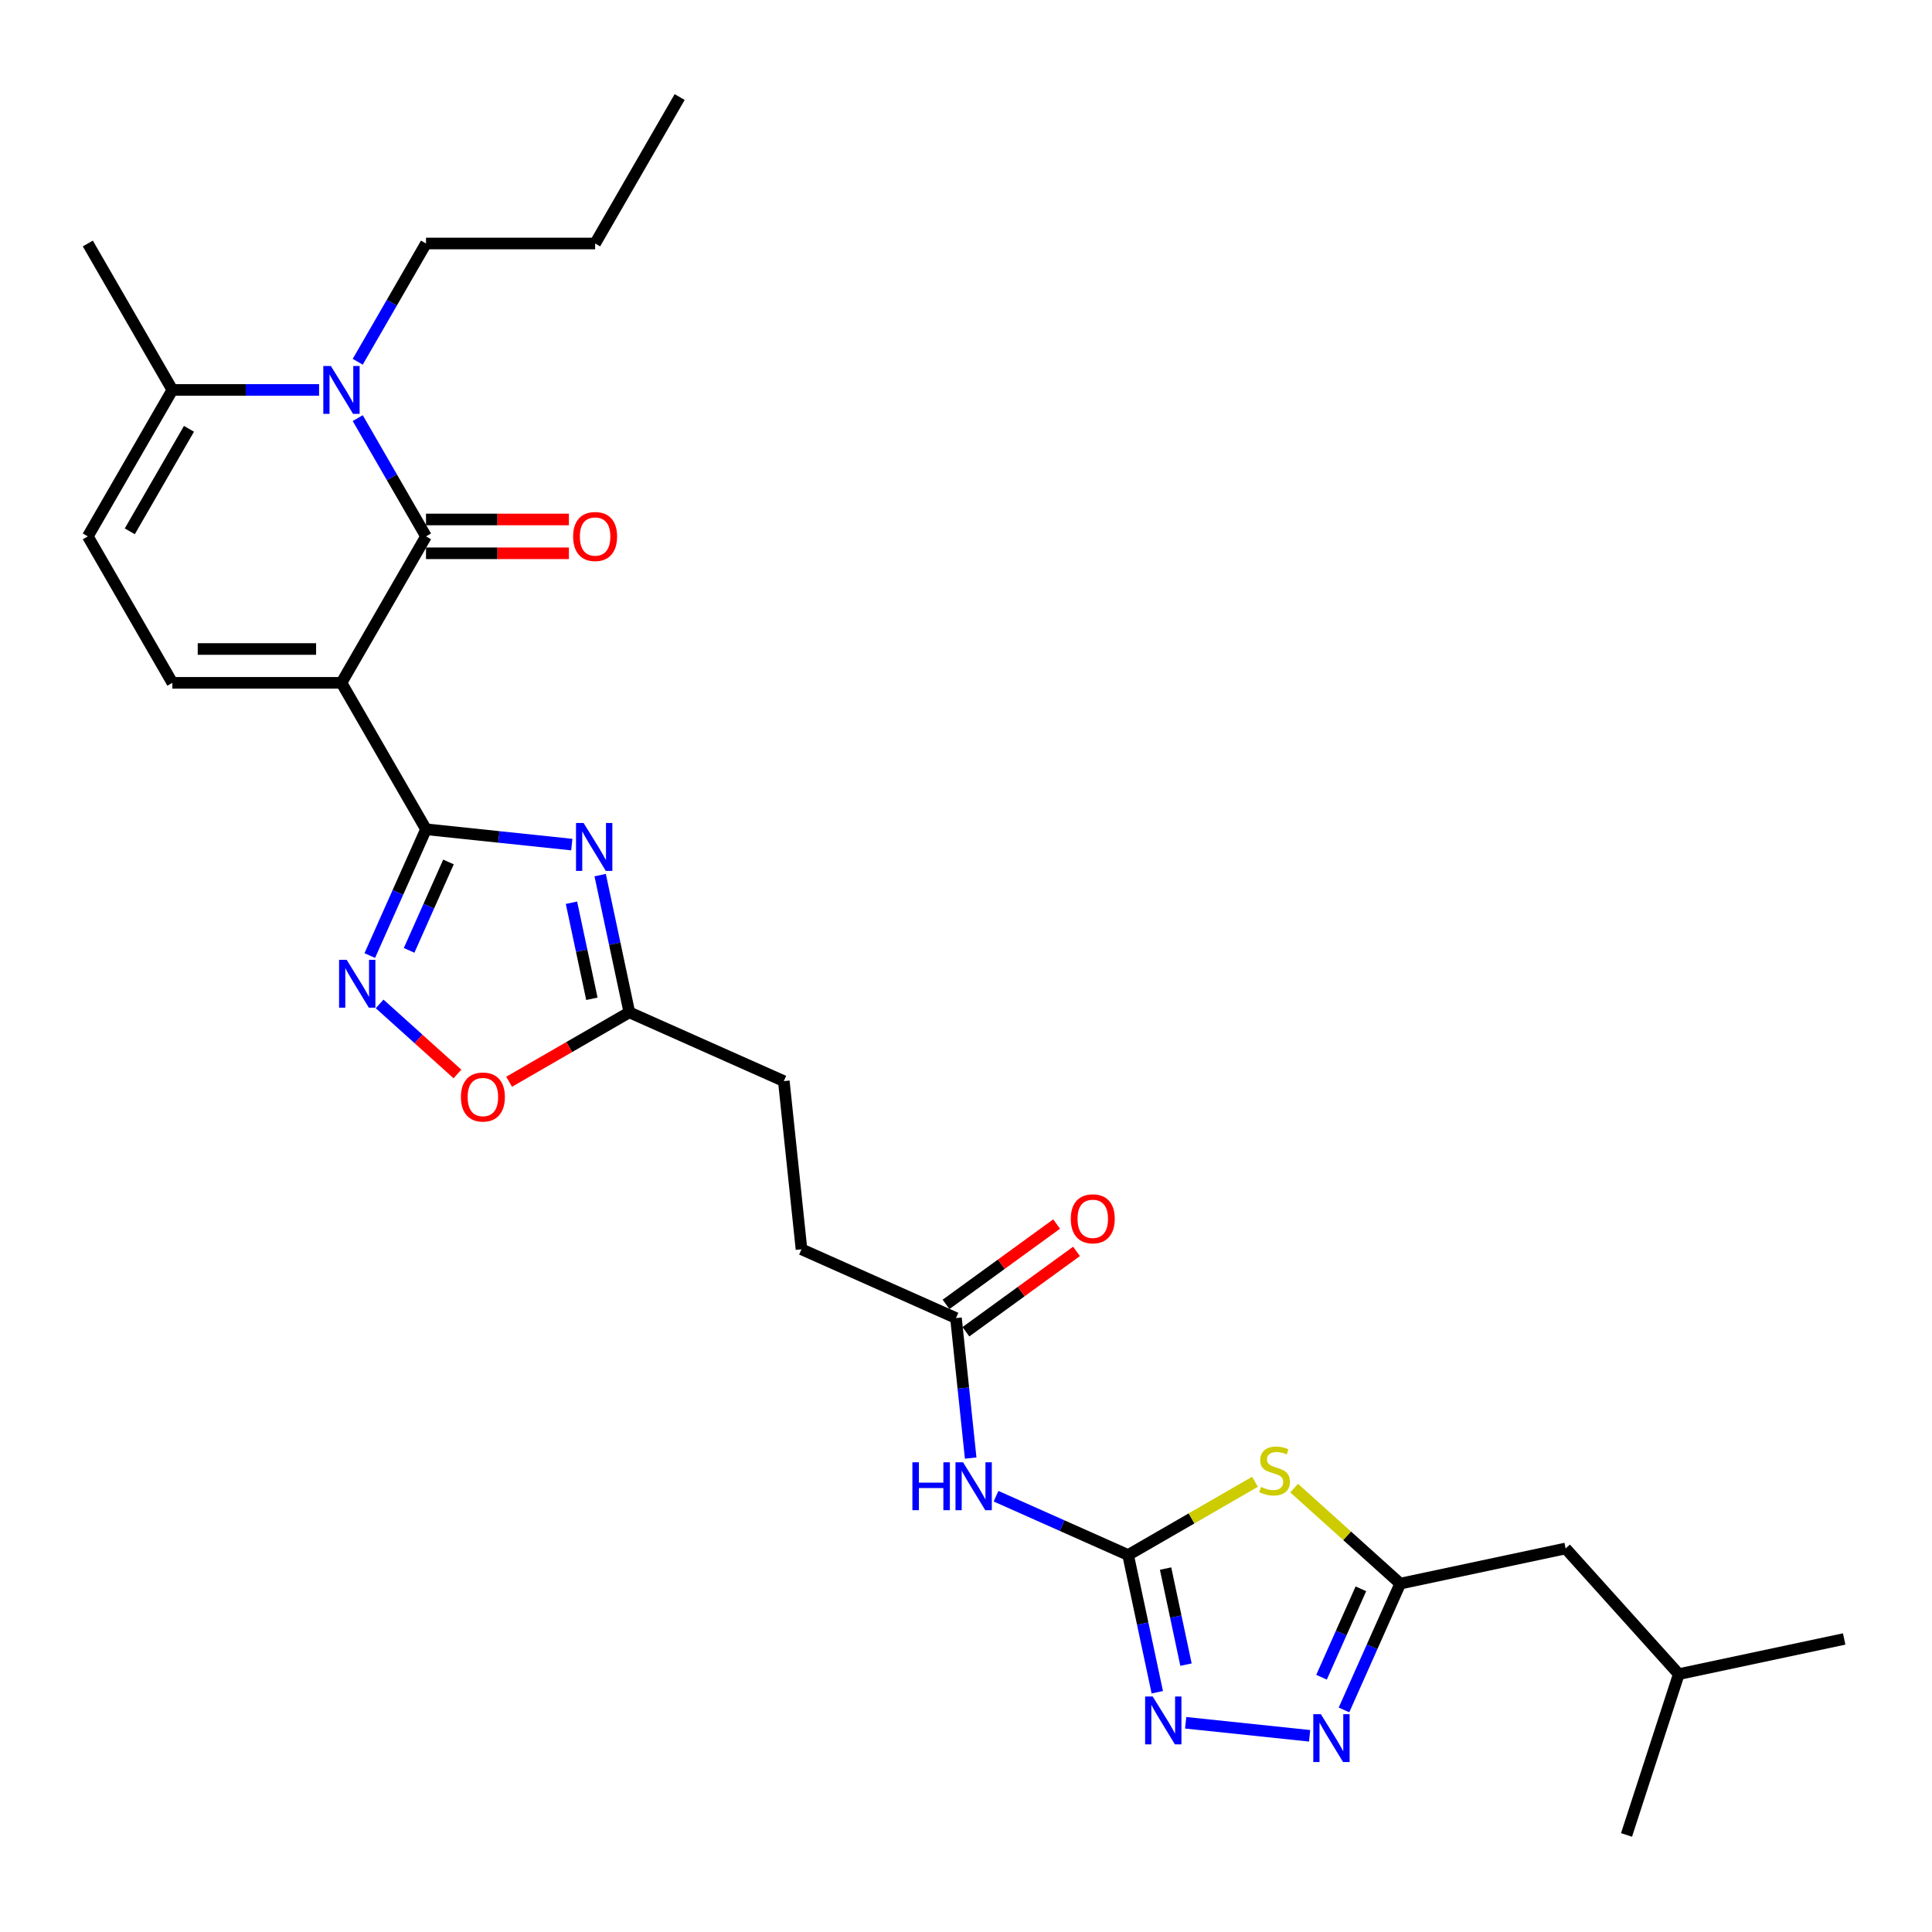<?xml version='1.0' encoding='iso-8859-1'?>
<svg version='1.1' baseProfile='full'
              xmlns='http://www.w3.org/2000/svg'
                      xmlns:rdkit='http://www.rdkit.org/xml'
                      xmlns:xlink='http://www.w3.org/1999/xlink'
                  xml:space='preserve'
width='1000px' height='1000px' viewBox='0 0 1000 1000'>
<!-- END OF HEADER -->
<rect style='opacity:1.0;fill:#FFFFFF;stroke:none' width='1000' height='1000' x='0' y='0'> </rect>
<path class='bond-0' d='M 176.741,353.429 L 220.503,277.63' style='fill:none;fill-rule:evenodd;stroke:#000000;stroke-width:6px;stroke-linecap:butt;stroke-linejoin:miter;stroke-opacity:1' />
<path class='bond-1' d='M 176.741,353.429 L 220.503,429.227' style='fill:none;fill-rule:evenodd;stroke:#000000;stroke-width:6px;stroke-linecap:butt;stroke-linejoin:miter;stroke-opacity:1' />
<path class='bond-8' d='M 176.741,353.429 L 89.217,353.429' style='fill:none;fill-rule:evenodd;stroke:#000000;stroke-width:6px;stroke-linecap:butt;stroke-linejoin:miter;stroke-opacity:1' />
<path class='bond-8' d='M 163.612,335.924 L 102.345,335.924' style='fill:none;fill-rule:evenodd;stroke:#000000;stroke-width:6px;stroke-linecap:butt;stroke-linejoin:miter;stroke-opacity:1' />
<path class='bond-3' d='M 220.503,277.63 L 202.831,247.022' style='fill:none;fill-rule:evenodd;stroke:#000000;stroke-width:6px;stroke-linecap:butt;stroke-linejoin:miter;stroke-opacity:1' />
<path class='bond-3' d='M 202.831,247.022 L 185.16,216.414' style='fill:none;fill-rule:evenodd;stroke:#0000FF;stroke-width:6px;stroke-linecap:butt;stroke-linejoin:miter;stroke-opacity:1' />
<path class='bond-17' d='M 220.503,286.383 L 257.482,286.383' style='fill:none;fill-rule:evenodd;stroke:#000000;stroke-width:6px;stroke-linecap:butt;stroke-linejoin:miter;stroke-opacity:1' />
<path class='bond-17' d='M 257.482,286.383 L 294.461,286.383' style='fill:none;fill-rule:evenodd;stroke:#FF0000;stroke-width:6px;stroke-linecap:butt;stroke-linejoin:miter;stroke-opacity:1' />
<path class='bond-17' d='M 220.503,268.878 L 257.482,268.878' style='fill:none;fill-rule:evenodd;stroke:#000000;stroke-width:6px;stroke-linecap:butt;stroke-linejoin:miter;stroke-opacity:1' />
<path class='bond-17' d='M 257.482,268.878 L 294.461,268.878' style='fill:none;fill-rule:evenodd;stroke:#FF0000;stroke-width:6px;stroke-linecap:butt;stroke-linejoin:miter;stroke-opacity:1' />
<path class='bond-2' d='M 220.503,429.227 L 258.232,433.192' style='fill:none;fill-rule:evenodd;stroke:#000000;stroke-width:6px;stroke-linecap:butt;stroke-linejoin:miter;stroke-opacity:1' />
<path class='bond-2' d='M 258.232,433.192 L 295.96,437.158' style='fill:none;fill-rule:evenodd;stroke:#0000FF;stroke-width:6px;stroke-linecap:butt;stroke-linejoin:miter;stroke-opacity:1' />
<path class='bond-6' d='M 220.503,429.227 L 205.95,461.915' style='fill:none;fill-rule:evenodd;stroke:#000000;stroke-width:6px;stroke-linecap:butt;stroke-linejoin:miter;stroke-opacity:1' />
<path class='bond-6' d='M 205.95,461.915 L 191.396,494.603' style='fill:none;fill-rule:evenodd;stroke:#0000FF;stroke-width:6px;stroke-linecap:butt;stroke-linejoin:miter;stroke-opacity:1' />
<path class='bond-6' d='M 232.129,446.153 L 221.941,469.035' style='fill:none;fill-rule:evenodd;stroke:#000000;stroke-width:6px;stroke-linecap:butt;stroke-linejoin:miter;stroke-opacity:1' />
<path class='bond-6' d='M 221.941,469.035 L 211.754,491.916' style='fill:none;fill-rule:evenodd;stroke:#0000FF;stroke-width:6px;stroke-linecap:butt;stroke-linejoin:miter;stroke-opacity:1' />
<path class='bond-13' d='M 310.647,452.957 L 318.196,488.472' style='fill:none;fill-rule:evenodd;stroke:#0000FF;stroke-width:6px;stroke-linecap:butt;stroke-linejoin:miter;stroke-opacity:1' />
<path class='bond-13' d='M 318.196,488.472 L 325.745,523.987' style='fill:none;fill-rule:evenodd;stroke:#000000;stroke-width:6px;stroke-linecap:butt;stroke-linejoin:miter;stroke-opacity:1' />
<path class='bond-13' d='M 295.79,467.251 L 301.074,492.112' style='fill:none;fill-rule:evenodd;stroke:#0000FF;stroke-width:6px;stroke-linecap:butt;stroke-linejoin:miter;stroke-opacity:1' />
<path class='bond-13' d='M 301.074,492.112 L 306.358,516.972' style='fill:none;fill-rule:evenodd;stroke:#000000;stroke-width:6px;stroke-linecap:butt;stroke-linejoin:miter;stroke-opacity:1' />
<path class='bond-22' d='M 185.16,187.25 L 202.831,156.642' style='fill:none;fill-rule:evenodd;stroke:#0000FF;stroke-width:6px;stroke-linecap:butt;stroke-linejoin:miter;stroke-opacity:1' />
<path class='bond-22' d='M 202.831,156.642 L 220.503,126.034' style='fill:none;fill-rule:evenodd;stroke:#000000;stroke-width:6px;stroke-linecap:butt;stroke-linejoin:miter;stroke-opacity:1' />
<path class='bond-29' d='M 165.153,201.832 L 127.185,201.832' style='fill:none;fill-rule:evenodd;stroke:#0000FF;stroke-width:6px;stroke-linecap:butt;stroke-linejoin:miter;stroke-opacity:1' />
<path class='bond-29' d='M 127.185,201.832 L 89.217,201.832' style='fill:none;fill-rule:evenodd;stroke:#000000;stroke-width:6px;stroke-linecap:butt;stroke-linejoin:miter;stroke-opacity:1' />
<path class='bond-4' d='M 583.915,804.875 L 549.731,789.655' style='fill:none;fill-rule:evenodd;stroke:#000000;stroke-width:6px;stroke-linecap:butt;stroke-linejoin:miter;stroke-opacity:1' />
<path class='bond-4' d='M 549.731,789.655 L 515.546,774.435' style='fill:none;fill-rule:evenodd;stroke:#0000FF;stroke-width:6px;stroke-linecap:butt;stroke-linejoin:miter;stroke-opacity:1' />
<path class='bond-5' d='M 583.915,804.875 L 616.747,785.92' style='fill:none;fill-rule:evenodd;stroke:#000000;stroke-width:6px;stroke-linecap:butt;stroke-linejoin:miter;stroke-opacity:1' />
<path class='bond-5' d='M 616.747,785.92 L 649.578,766.965' style='fill:none;fill-rule:evenodd;stroke:#CCCC00;stroke-width:6px;stroke-linecap:butt;stroke-linejoin:miter;stroke-opacity:1' />
<path class='bond-7' d='M 583.915,804.875 L 591.464,840.39' style='fill:none;fill-rule:evenodd;stroke:#000000;stroke-width:6px;stroke-linecap:butt;stroke-linejoin:miter;stroke-opacity:1' />
<path class='bond-7' d='M 591.464,840.39 L 599.013,875.905' style='fill:none;fill-rule:evenodd;stroke:#0000FF;stroke-width:6px;stroke-linecap:butt;stroke-linejoin:miter;stroke-opacity:1' />
<path class='bond-7' d='M 603.302,811.89 L 608.587,836.751' style='fill:none;fill-rule:evenodd;stroke:#000000;stroke-width:6px;stroke-linecap:butt;stroke-linejoin:miter;stroke-opacity:1' />
<path class='bond-7' d='M 608.587,836.751 L 613.871,861.611' style='fill:none;fill-rule:evenodd;stroke:#0000FF;stroke-width:6px;stroke-linecap:butt;stroke-linejoin:miter;stroke-opacity:1' />
<path class='bond-10' d='M 669.849,770.239 L 697.303,794.958' style='fill:none;fill-rule:evenodd;stroke:#CCCC00;stroke-width:6px;stroke-linecap:butt;stroke-linejoin:miter;stroke-opacity:1' />
<path class='bond-10' d='M 697.303,794.958 L 724.757,819.678' style='fill:none;fill-rule:evenodd;stroke:#000000;stroke-width:6px;stroke-linecap:butt;stroke-linejoin:miter;stroke-opacity:1' />
<path class='bond-14' d='M 196.492,519.618 L 216.631,537.752' style='fill:none;fill-rule:evenodd;stroke:#0000FF;stroke-width:6px;stroke-linecap:butt;stroke-linejoin:miter;stroke-opacity:1' />
<path class='bond-14' d='M 216.631,537.752 L 236.771,555.885' style='fill:none;fill-rule:evenodd;stroke:#FF0000;stroke-width:6px;stroke-linecap:butt;stroke-linejoin:miter;stroke-opacity:1' />
<path class='bond-9' d='M 613.701,891.705 L 677.861,898.448' style='fill:none;fill-rule:evenodd;stroke:#0000FF;stroke-width:6px;stroke-linecap:butt;stroke-linejoin:miter;stroke-opacity:1' />
<path class='bond-15' d='M 89.217,353.429 L 45.455,277.63' style='fill:none;fill-rule:evenodd;stroke:#000000;stroke-width:6px;stroke-linecap:butt;stroke-linejoin:miter;stroke-opacity:1' />
<path class='bond-31' d='M 695.65,885.054 L 710.203,852.366' style='fill:none;fill-rule:evenodd;stroke:#0000FF;stroke-width:6px;stroke-linecap:butt;stroke-linejoin:miter;stroke-opacity:1' />
<path class='bond-31' d='M 710.203,852.366 L 724.757,819.678' style='fill:none;fill-rule:evenodd;stroke:#000000;stroke-width:6px;stroke-linecap:butt;stroke-linejoin:miter;stroke-opacity:1' />
<path class='bond-31' d='M 684.024,868.128 L 694.212,845.246' style='fill:none;fill-rule:evenodd;stroke:#0000FF;stroke-width:6px;stroke-linecap:butt;stroke-linejoin:miter;stroke-opacity:1' />
<path class='bond-31' d='M 694.212,845.246 L 704.399,822.365' style='fill:none;fill-rule:evenodd;stroke:#000000;stroke-width:6px;stroke-linecap:butt;stroke-linejoin:miter;stroke-opacity:1' />
<path class='bond-19' d='M 724.757,819.678 L 810.369,801.481' style='fill:none;fill-rule:evenodd;stroke:#000000;stroke-width:6px;stroke-linecap:butt;stroke-linejoin:miter;stroke-opacity:1' />
<path class='bond-11' d='M 502.425,754.694 L 498.617,718.463' style='fill:none;fill-rule:evenodd;stroke:#0000FF;stroke-width:6px;stroke-linecap:butt;stroke-linejoin:miter;stroke-opacity:1' />
<path class='bond-11' d='M 498.617,718.463 L 494.809,682.231' style='fill:none;fill-rule:evenodd;stroke:#000000;stroke-width:6px;stroke-linecap:butt;stroke-linejoin:miter;stroke-opacity:1' />
<path class='bond-12' d='M 89.217,201.832 L 45.455,277.63' style='fill:none;fill-rule:evenodd;stroke:#000000;stroke-width:6px;stroke-linecap:butt;stroke-linejoin:miter;stroke-opacity:1' />
<path class='bond-12' d='M 97.812,221.954 L 67.178,275.013' style='fill:none;fill-rule:evenodd;stroke:#000000;stroke-width:6px;stroke-linecap:butt;stroke-linejoin:miter;stroke-opacity:1' />
<path class='bond-23' d='M 89.217,201.832 L 45.455,126.034' style='fill:none;fill-rule:evenodd;stroke:#000000;stroke-width:6px;stroke-linecap:butt;stroke-linejoin:miter;stroke-opacity:1' />
<path class='bond-20' d='M 325.745,523.987 L 405.703,559.587' style='fill:none;fill-rule:evenodd;stroke:#000000;stroke-width:6px;stroke-linecap:butt;stroke-linejoin:miter;stroke-opacity:1' />
<path class='bond-30' d='M 325.745,523.987 L 294.629,541.952' style='fill:none;fill-rule:evenodd;stroke:#000000;stroke-width:6px;stroke-linecap:butt;stroke-linejoin:miter;stroke-opacity:1' />
<path class='bond-30' d='M 294.629,541.952 L 263.513,559.917' style='fill:none;fill-rule:evenodd;stroke:#FF0000;stroke-width:6px;stroke-linecap:butt;stroke-linejoin:miter;stroke-opacity:1' />
<path class='bond-16' d='M 494.809,682.231 L 414.852,646.632' style='fill:none;fill-rule:evenodd;stroke:#000000;stroke-width:6px;stroke-linecap:butt;stroke-linejoin:miter;stroke-opacity:1' />
<path class='bond-18' d='M 499.954,689.312 L 528.575,668.517' style='fill:none;fill-rule:evenodd;stroke:#000000;stroke-width:6px;stroke-linecap:butt;stroke-linejoin:miter;stroke-opacity:1' />
<path class='bond-18' d='M 528.575,668.517 L 557.196,647.723' style='fill:none;fill-rule:evenodd;stroke:#FF0000;stroke-width:6px;stroke-linecap:butt;stroke-linejoin:miter;stroke-opacity:1' />
<path class='bond-18' d='M 489.665,675.15 L 518.286,654.355' style='fill:none;fill-rule:evenodd;stroke:#000000;stroke-width:6px;stroke-linecap:butt;stroke-linejoin:miter;stroke-opacity:1' />
<path class='bond-18' d='M 518.286,654.355 L 546.907,633.561' style='fill:none;fill-rule:evenodd;stroke:#FF0000;stroke-width:6px;stroke-linecap:butt;stroke-linejoin:miter;stroke-opacity:1' />
<path class='bond-24' d='M 810.369,801.481 L 868.934,866.524' style='fill:none;fill-rule:evenodd;stroke:#000000;stroke-width:6px;stroke-linecap:butt;stroke-linejoin:miter;stroke-opacity:1' />
<path class='bond-21' d='M 405.703,559.587 L 414.852,646.632' style='fill:none;fill-rule:evenodd;stroke:#000000;stroke-width:6px;stroke-linecap:butt;stroke-linejoin:miter;stroke-opacity:1' />
<path class='bond-25' d='M 220.503,126.034 L 308.028,126.034' style='fill:none;fill-rule:evenodd;stroke:#000000;stroke-width:6px;stroke-linecap:butt;stroke-linejoin:miter;stroke-opacity:1' />
<path class='bond-26' d='M 868.934,866.524 L 954.545,848.327' style='fill:none;fill-rule:evenodd;stroke:#000000;stroke-width:6px;stroke-linecap:butt;stroke-linejoin:miter;stroke-opacity:1' />
<path class='bond-27' d='M 868.934,866.524 L 841.887,949.765' style='fill:none;fill-rule:evenodd;stroke:#000000;stroke-width:6px;stroke-linecap:butt;stroke-linejoin:miter;stroke-opacity:1' />
<path class='bond-28' d='M 308.028,126.034 L 351.79,50.235' style='fill:none;fill-rule:evenodd;stroke:#000000;stroke-width:6px;stroke-linecap:butt;stroke-linejoin:miter;stroke-opacity:1' />
<path  class='atom-3' d='M 302.069 425.982
L 310.191 439.111
Q 310.997 440.406, 312.292 442.752
Q 313.587 445.097, 313.657 445.238
L 313.657 425.982
L 316.948 425.982
L 316.948 450.769
L 313.552 450.769
L 304.835 436.415
Q 303.82 434.735, 302.734 432.809
Q 301.684 430.884, 301.369 430.288
L 301.369 450.769
L 298.148 450.769
L 298.148 425.982
L 302.069 425.982
' fill='#0000FF'/>
<path  class='atom-4' d='M 171.262 189.439
L 179.384 202.567
Q 180.189 203.863, 181.485 206.208
Q 182.78 208.554, 182.85 208.694
L 182.85 189.439
L 186.141 189.439
L 186.141 214.225
L 182.745 214.225
L 174.028 199.871
Q 173.012 198.191, 171.927 196.265
Q 170.877 194.34, 170.562 193.745
L 170.562 214.225
L 167.341 214.225
L 167.341 189.439
L 171.262 189.439
' fill='#0000FF'/>
<path  class='atom-6' d='M 652.712 769.62
Q 652.992 769.725, 654.147 770.215
Q 655.302 770.706, 656.563 771.021
Q 657.858 771.301, 659.118 771.301
Q 661.464 771.301, 662.829 770.18
Q 664.195 769.025, 664.195 767.03
Q 664.195 765.664, 663.495 764.824
Q 662.829 763.984, 661.779 763.529
Q 660.729 763.073, 658.978 762.548
Q 656.773 761.883, 655.442 761.253
Q 654.147 760.623, 653.202 759.292
Q 652.292 757.962, 652.292 755.721
Q 652.292 752.606, 654.392 750.68
Q 656.528 748.754, 660.729 748.754
Q 663.6 748.754, 666.856 750.12
L 666.05 752.816
Q 663.075 751.59, 660.834 751.59
Q 658.418 751.59, 657.088 752.606
Q 655.757 753.586, 655.792 755.301
Q 655.792 756.632, 656.458 757.437
Q 657.158 758.242, 658.138 758.697
Q 659.153 759.152, 660.834 759.678
Q 663.075 760.378, 664.405 761.078
Q 665.735 761.778, 666.681 763.214
Q 667.661 764.614, 667.661 767.03
Q 667.661 770.461, 665.35 772.316
Q 663.075 774.137, 659.258 774.137
Q 657.053 774.137, 655.372 773.646
Q 653.727 773.191, 651.766 772.386
L 652.712 769.62
' fill='#CCCC00'/>
<path  class='atom-7' d='M 179.425 496.791
L 187.547 509.919
Q 188.352 511.215, 189.648 513.56
Q 190.943 515.906, 191.013 516.046
L 191.013 496.791
L 194.304 496.791
L 194.304 521.578
L 190.908 521.578
L 182.191 507.224
Q 181.175 505.543, 180.09 503.618
Q 179.04 501.692, 178.725 501.097
L 178.725 521.578
L 175.504 521.578
L 175.504 496.791
L 179.425 496.791
' fill='#0000FF'/>
<path  class='atom-8' d='M 596.634 878.093
L 604.756 891.222
Q 605.561 892.517, 606.856 894.863
Q 608.152 897.209, 608.222 897.349
L 608.222 878.093
L 611.513 878.093
L 611.513 902.88
L 608.117 902.88
L 599.399 888.526
Q 598.384 886.846, 597.299 884.92
Q 596.248 882.995, 595.933 882.4
L 595.933 902.88
L 592.713 902.88
L 592.713 878.093
L 596.634 878.093
' fill='#0000FF'/>
<path  class='atom-10' d='M 683.678 887.242
L 691.801 900.371
Q 692.606 901.666, 693.901 904.012
Q 695.197 906.357, 695.267 906.497
L 695.267 887.242
L 698.558 887.242
L 698.558 912.029
L 695.162 912.029
L 686.444 897.675
Q 685.429 895.995, 684.344 894.069
Q 683.293 892.143, 682.978 891.548
L 682.978 912.029
L 679.757 912.029
L 679.757 887.242
L 683.678 887.242
' fill='#0000FF'/>
<path  class='atom-12' d='M 472.257 756.882
L 475.617 756.882
L 475.617 767.42
L 488.291 767.42
L 488.291 756.882
L 491.652 756.882
L 491.652 781.669
L 488.291 781.669
L 488.291 770.221
L 475.617 770.221
L 475.617 781.669
L 472.257 781.669
L 472.257 756.882
' fill='#0000FF'/>
<path  class='atom-12' d='M 498.479 756.882
L 506.601 770.011
Q 507.406 771.306, 508.702 773.652
Q 509.997 775.998, 510.067 776.138
L 510.067 756.882
L 513.358 756.882
L 513.358 781.669
L 509.962 781.669
L 501.245 767.315
Q 500.229 765.635, 499.144 763.709
Q 498.094 761.784, 497.779 761.188
L 497.779 781.669
L 494.558 781.669
L 494.558 756.882
L 498.479 756.882
' fill='#0000FF'/>
<path  class='atom-15' d='M 238.569 567.819
Q 238.569 561.868, 241.51 558.542
Q 244.451 555.216, 249.947 555.216
Q 255.444 555.216, 258.384 558.542
Q 261.325 561.868, 261.325 567.819
Q 261.325 573.841, 258.349 577.272
Q 255.374 580.668, 249.947 580.668
Q 244.486 580.668, 241.51 577.272
Q 238.569 573.876, 238.569 567.819
M 249.947 577.867
Q 253.728 577.867, 255.759 575.347
Q 257.824 572.791, 257.824 567.819
Q 257.824 562.953, 255.759 560.502
Q 253.728 558.017, 249.947 558.017
Q 246.166 558.017, 244.1 560.467
Q 242.07 562.918, 242.07 567.819
Q 242.07 572.826, 244.1 575.347
Q 246.166 577.867, 249.947 577.867
' fill='#FF0000'/>
<path  class='atom-18' d='M 296.649 277.7
Q 296.649 271.749, 299.59 268.423
Q 302.531 265.097, 308.028 265.097
Q 313.524 265.097, 316.465 268.423
Q 319.406 271.749, 319.406 277.7
Q 319.406 283.722, 316.43 287.153
Q 313.454 290.549, 308.028 290.549
Q 302.566 290.549, 299.59 287.153
Q 296.649 283.757, 296.649 277.7
M 308.028 287.748
Q 311.809 287.748, 313.839 285.227
Q 315.905 282.672, 315.905 277.7
Q 315.905 272.834, 313.839 270.383
Q 311.809 267.898, 308.028 267.898
Q 304.246 267.898, 302.181 270.348
Q 300.15 272.799, 300.15 277.7
Q 300.15 282.707, 302.181 285.227
Q 304.246 287.748, 308.028 287.748
' fill='#FF0000'/>
<path  class='atom-19' d='M 554.24 630.855
Q 554.24 624.904, 557.18 621.578
Q 560.121 618.252, 565.618 618.252
Q 571.114 618.252, 574.055 621.578
Q 576.996 624.904, 576.996 630.855
Q 576.996 636.877, 574.02 640.308
Q 571.044 643.704, 565.618 643.704
Q 560.156 643.704, 557.18 640.308
Q 554.24 636.912, 554.24 630.855
M 565.618 640.903
Q 569.399 640.903, 571.429 638.382
Q 573.495 635.827, 573.495 630.855
Q 573.495 625.989, 571.429 623.538
Q 569.399 621.053, 565.618 621.053
Q 561.837 621.053, 559.771 623.503
Q 557.741 625.954, 557.741 630.855
Q 557.741 635.862, 559.771 638.382
Q 561.837 640.903, 565.618 640.903
' fill='#FF0000'/>
</svg>
